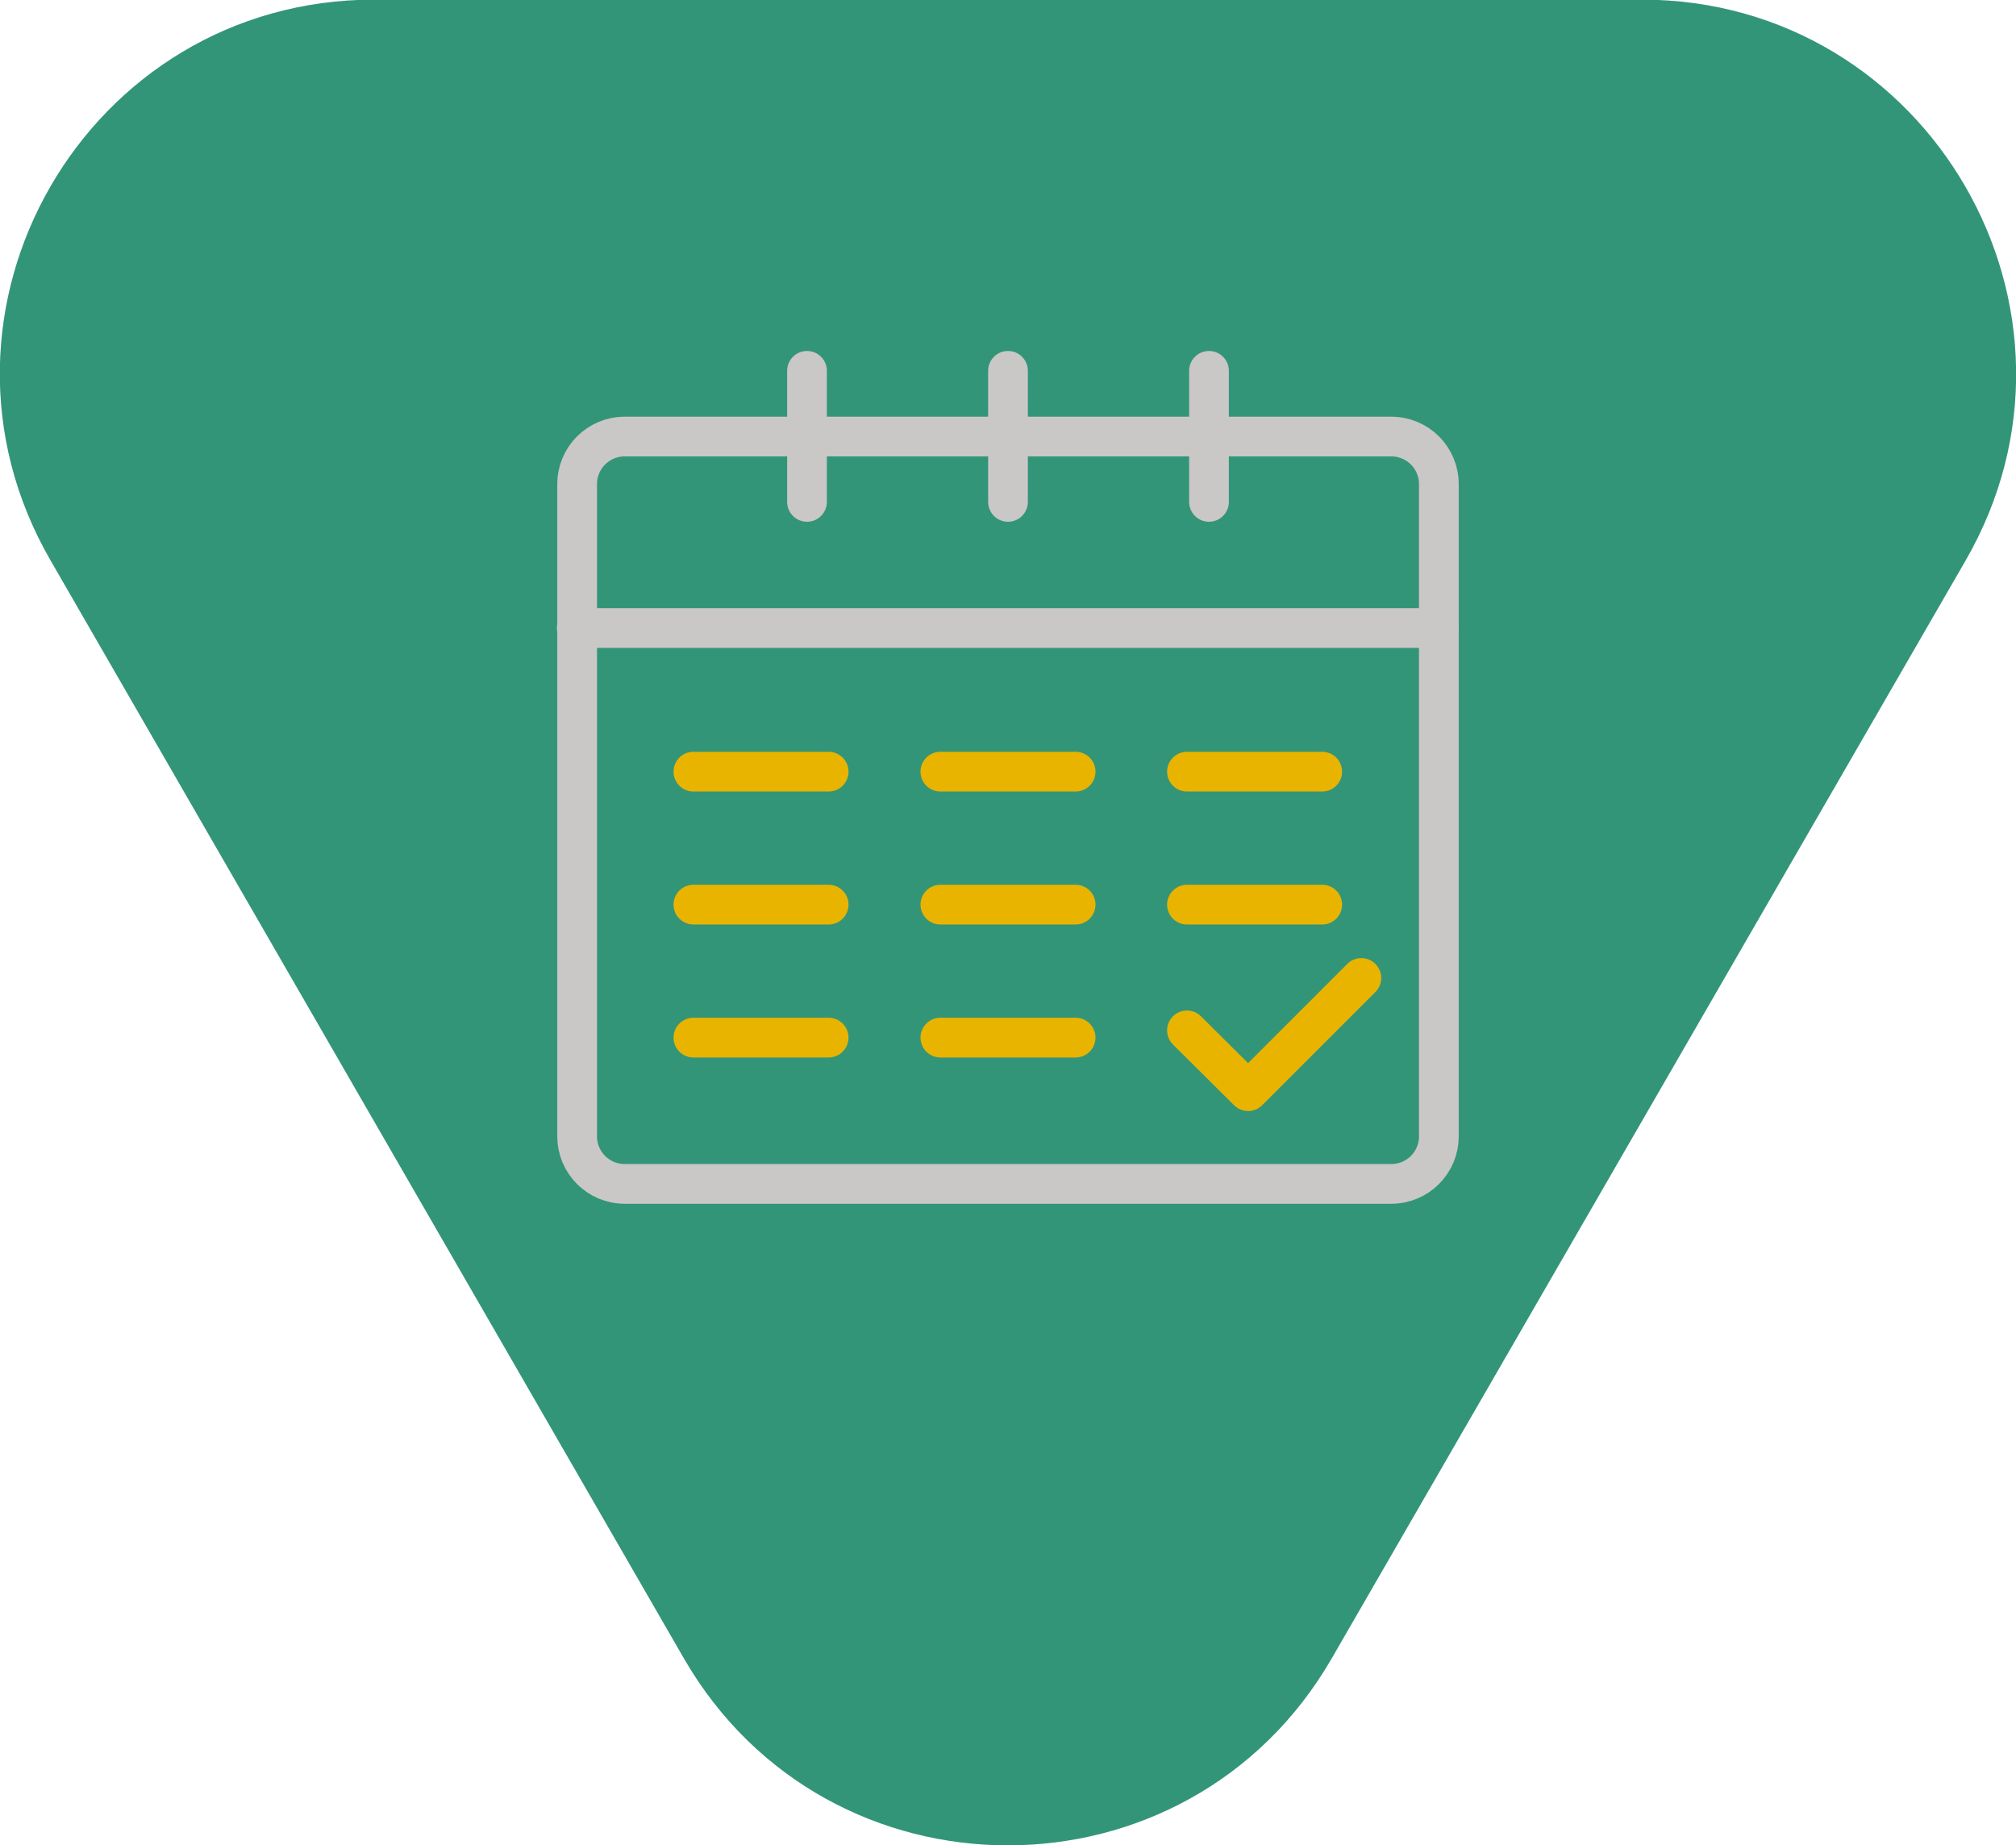 <svg enable-background="new 0 0 530.6 485.6" viewBox="0 0 530.6 485.6" xmlns="http://www.w3.org/2000/svg"><path d="m350.5 436.5 166.8-288.9c37.9-65.6-9.5-147.7-85.2-147.7h-333.6c-75.8 0-123.1 82-85.2 147.6l166.7 289c37.9 65.6 132.6 65.6 170.5 0z" fill="#339578"/><g fill="none" stroke-linecap="round" stroke-linejoin="round" stroke-miterlimit="10" stroke-width="10.453"><path d="m366.2 311.6h-201.8c-6.9 0-12.5-5.6-12.5-12.5v-171.7c0-6.9 5.6-12.5 12.5-12.5h201.8c6.9 0 12.5 5.6 12.5 12.5v171.7c0 6.9-5.6 12.5-12.5 12.5z" stroke="#cac7c7"/><path d="m212.4 97.6v34.5" stroke="#cac7c7"/><path d="m265.3 97.6v34.5" stroke="#cac7c7"/><path d="m318.2 97.6v34.5" stroke="#cac7c7"/><path d="m151.8 165.3h226.9" stroke="#cac7c7"/><path d="m312.4 271.2 16.1 16 29.8-29.8" stroke="#e9b400"/><path d="m182.5 203.1h35.6" stroke="#e9b400"/><path d="m247.5 203.1h35.6" stroke="#e9b400"/><path d="m182.5 273.1h35.6" stroke="#e9b400"/><path d="m247.5 273.1h35.6" stroke="#e9b400"/><path d="m312.4 203.1h35.6" stroke="#e9b400"/><path d="m182.5 238.1h35.6" stroke="#e9b400"/><path d="m247.5 238.1h35.6" stroke="#e9b400"/><path d="m312.4 238.1h35.6" stroke="#e9b400"/></g></svg>